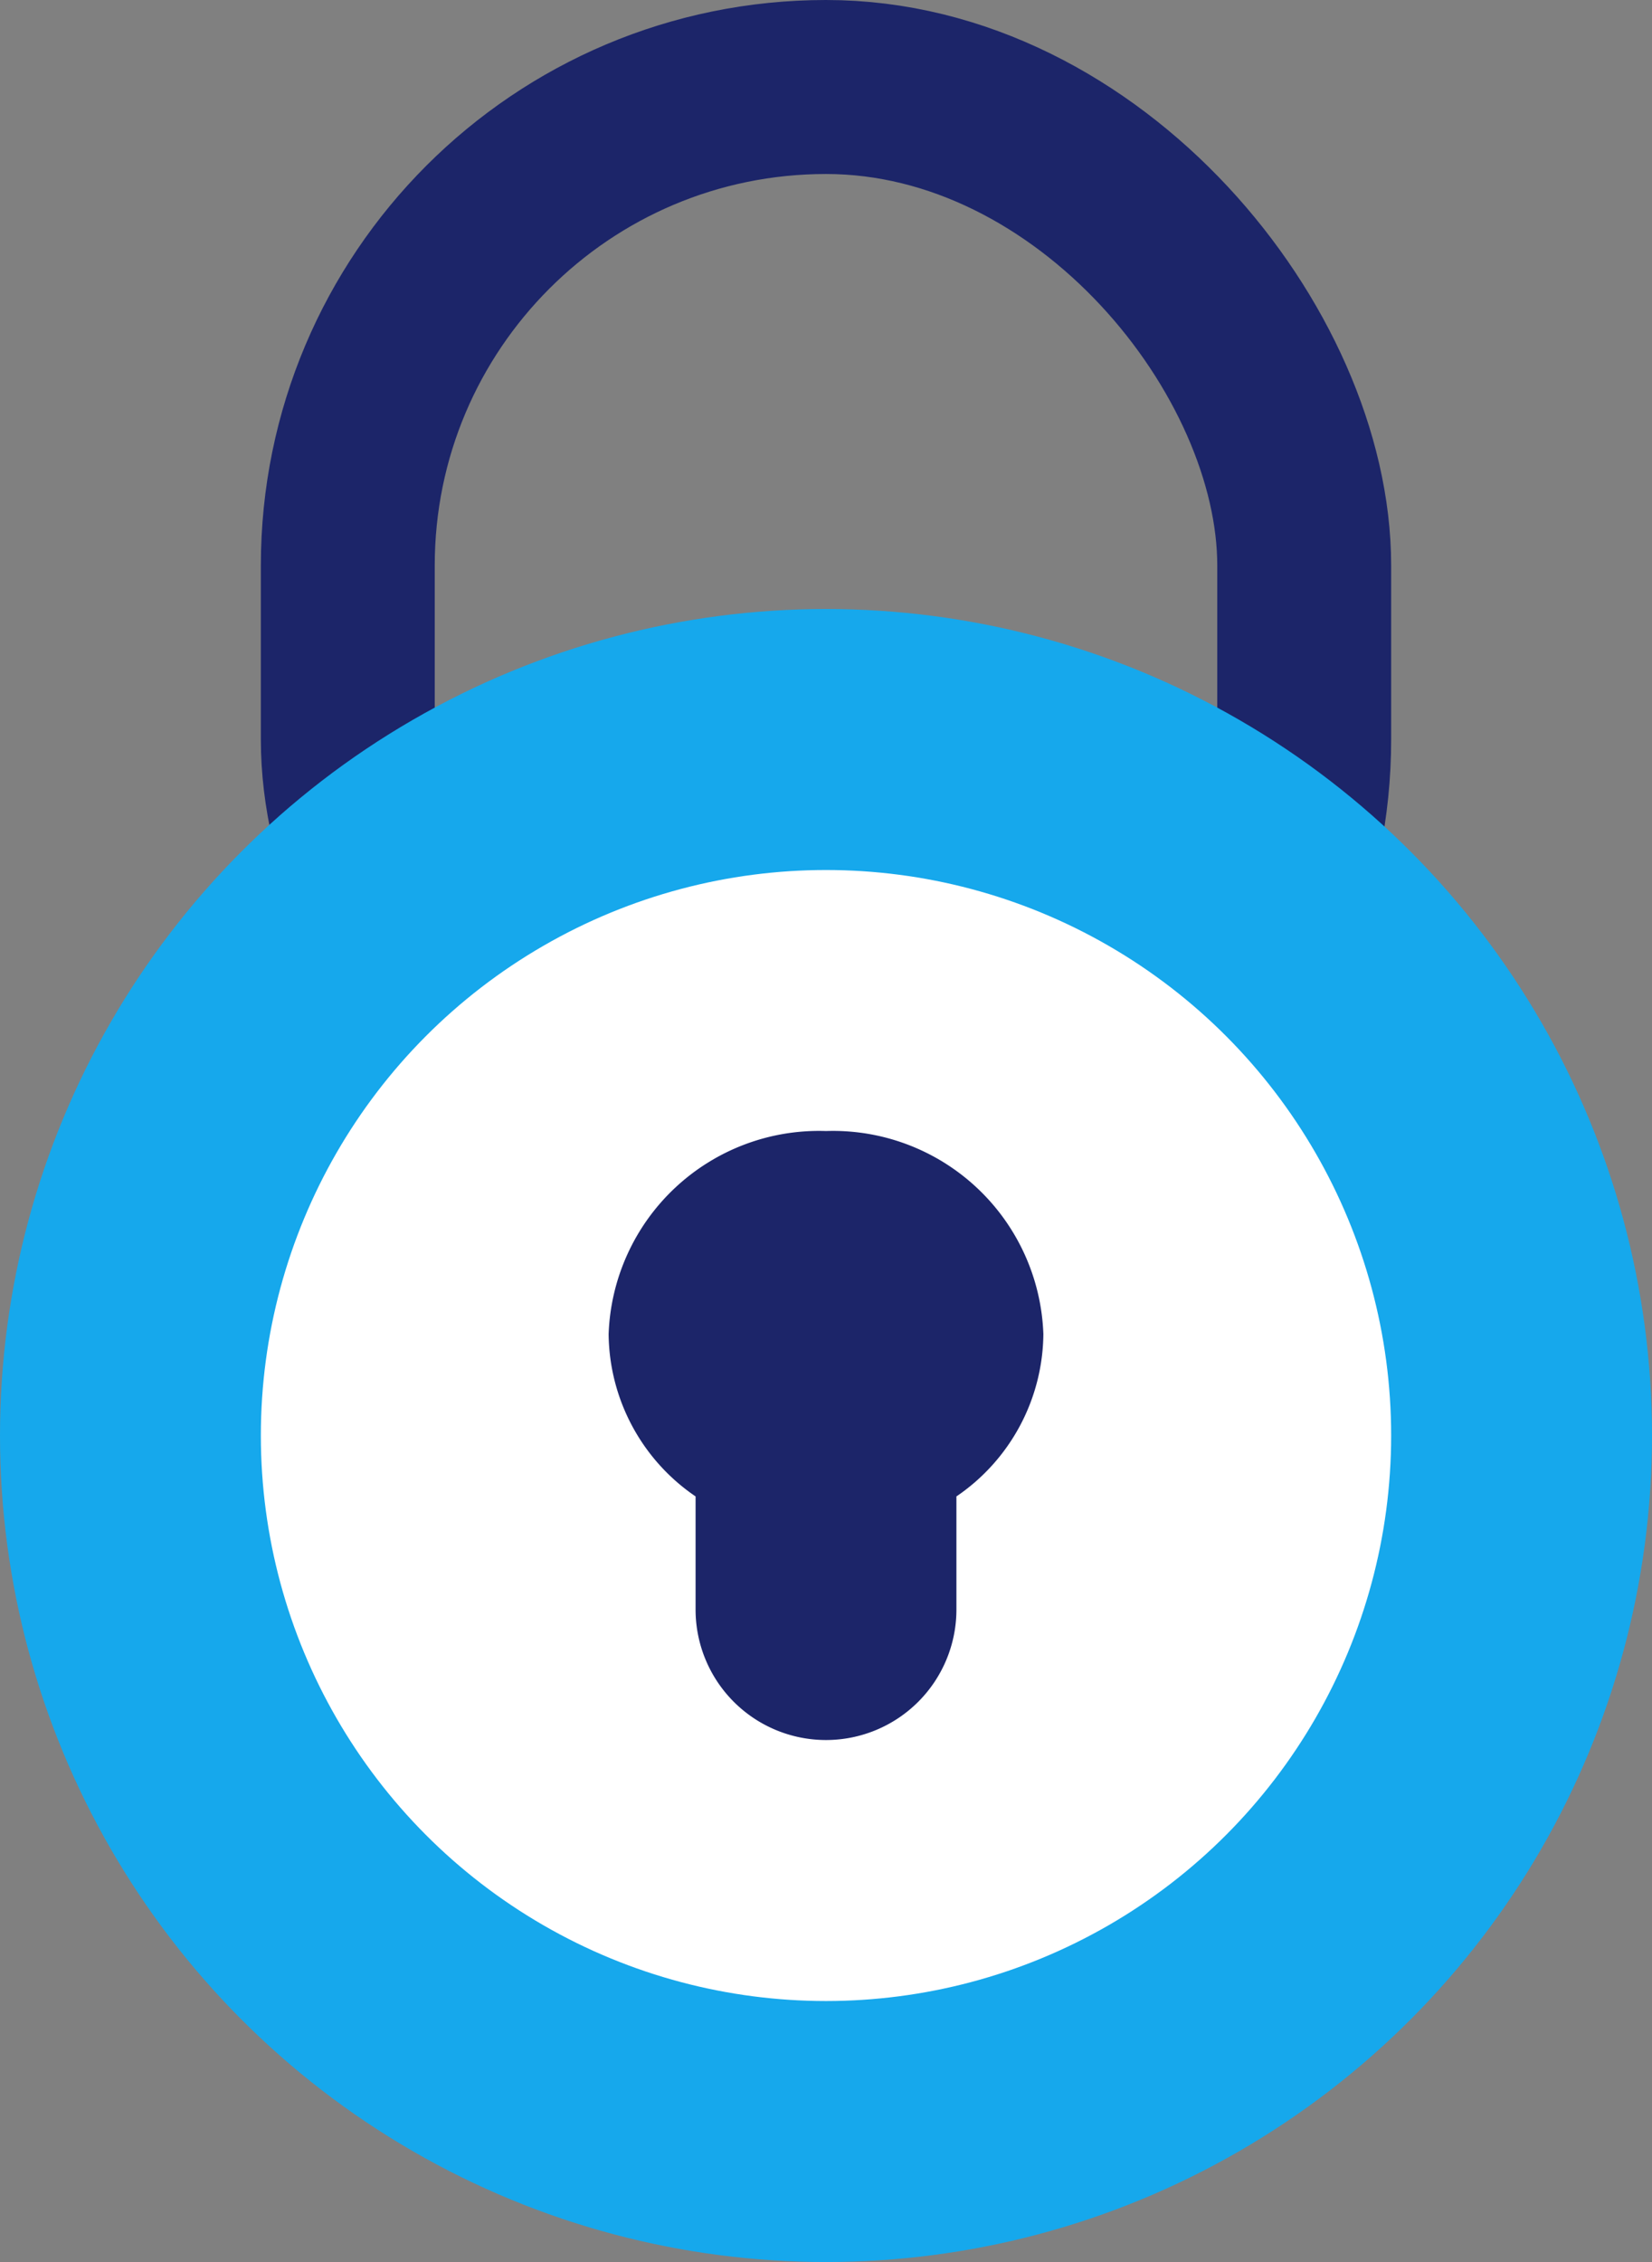 <svg xmlns="http://www.w3.org/2000/svg" width="19" height="26" viewBox="0 0 19 26">
  <rect x="0" y="0" width="19" height="26" fill="#808080" stroke="none"/>
  <g id="Groupe_71" data-name="Groupe 71" transform="translate(-111 -672)">
    <g id="Rectangle_50" data-name="Rectangle 50" transform="translate(114 672)" fill="none" stroke="#1c2569" stroke-width="2">
      <rect width="13" height="15" rx="6.5" stroke="none"/>
      <rect x="1" y="1" width="11" height="13" rx="5.5" fill="none"/>
    </g>
    <circle id="Ellipse_10" data-name="Ellipse 10" cx="9.5" cy="9.5" r="9.5" transform="translate(111 679)" fill="#16a8ec"/>
    <circle id="Ellipse_12" data-name="Ellipse 12" cx="6.5" cy="6.5" r="6.5" transform="translate(114 682)" fill="#fff"/>
    <path id="Union_1" data-name="Union 1" d="M1,5.5V4.2A2.281,2.281,0,0,1,0,2.334,2.421,2.421,0,0,1,2.5,0,2.421,2.421,0,0,1,5,2.334,2.281,2.281,0,0,1,4,4.2V5.5a1.5,1.5,0,0,1-3,0Z" transform="translate(118 685)" fill="#1c2569"/>
  </g>
</svg>
